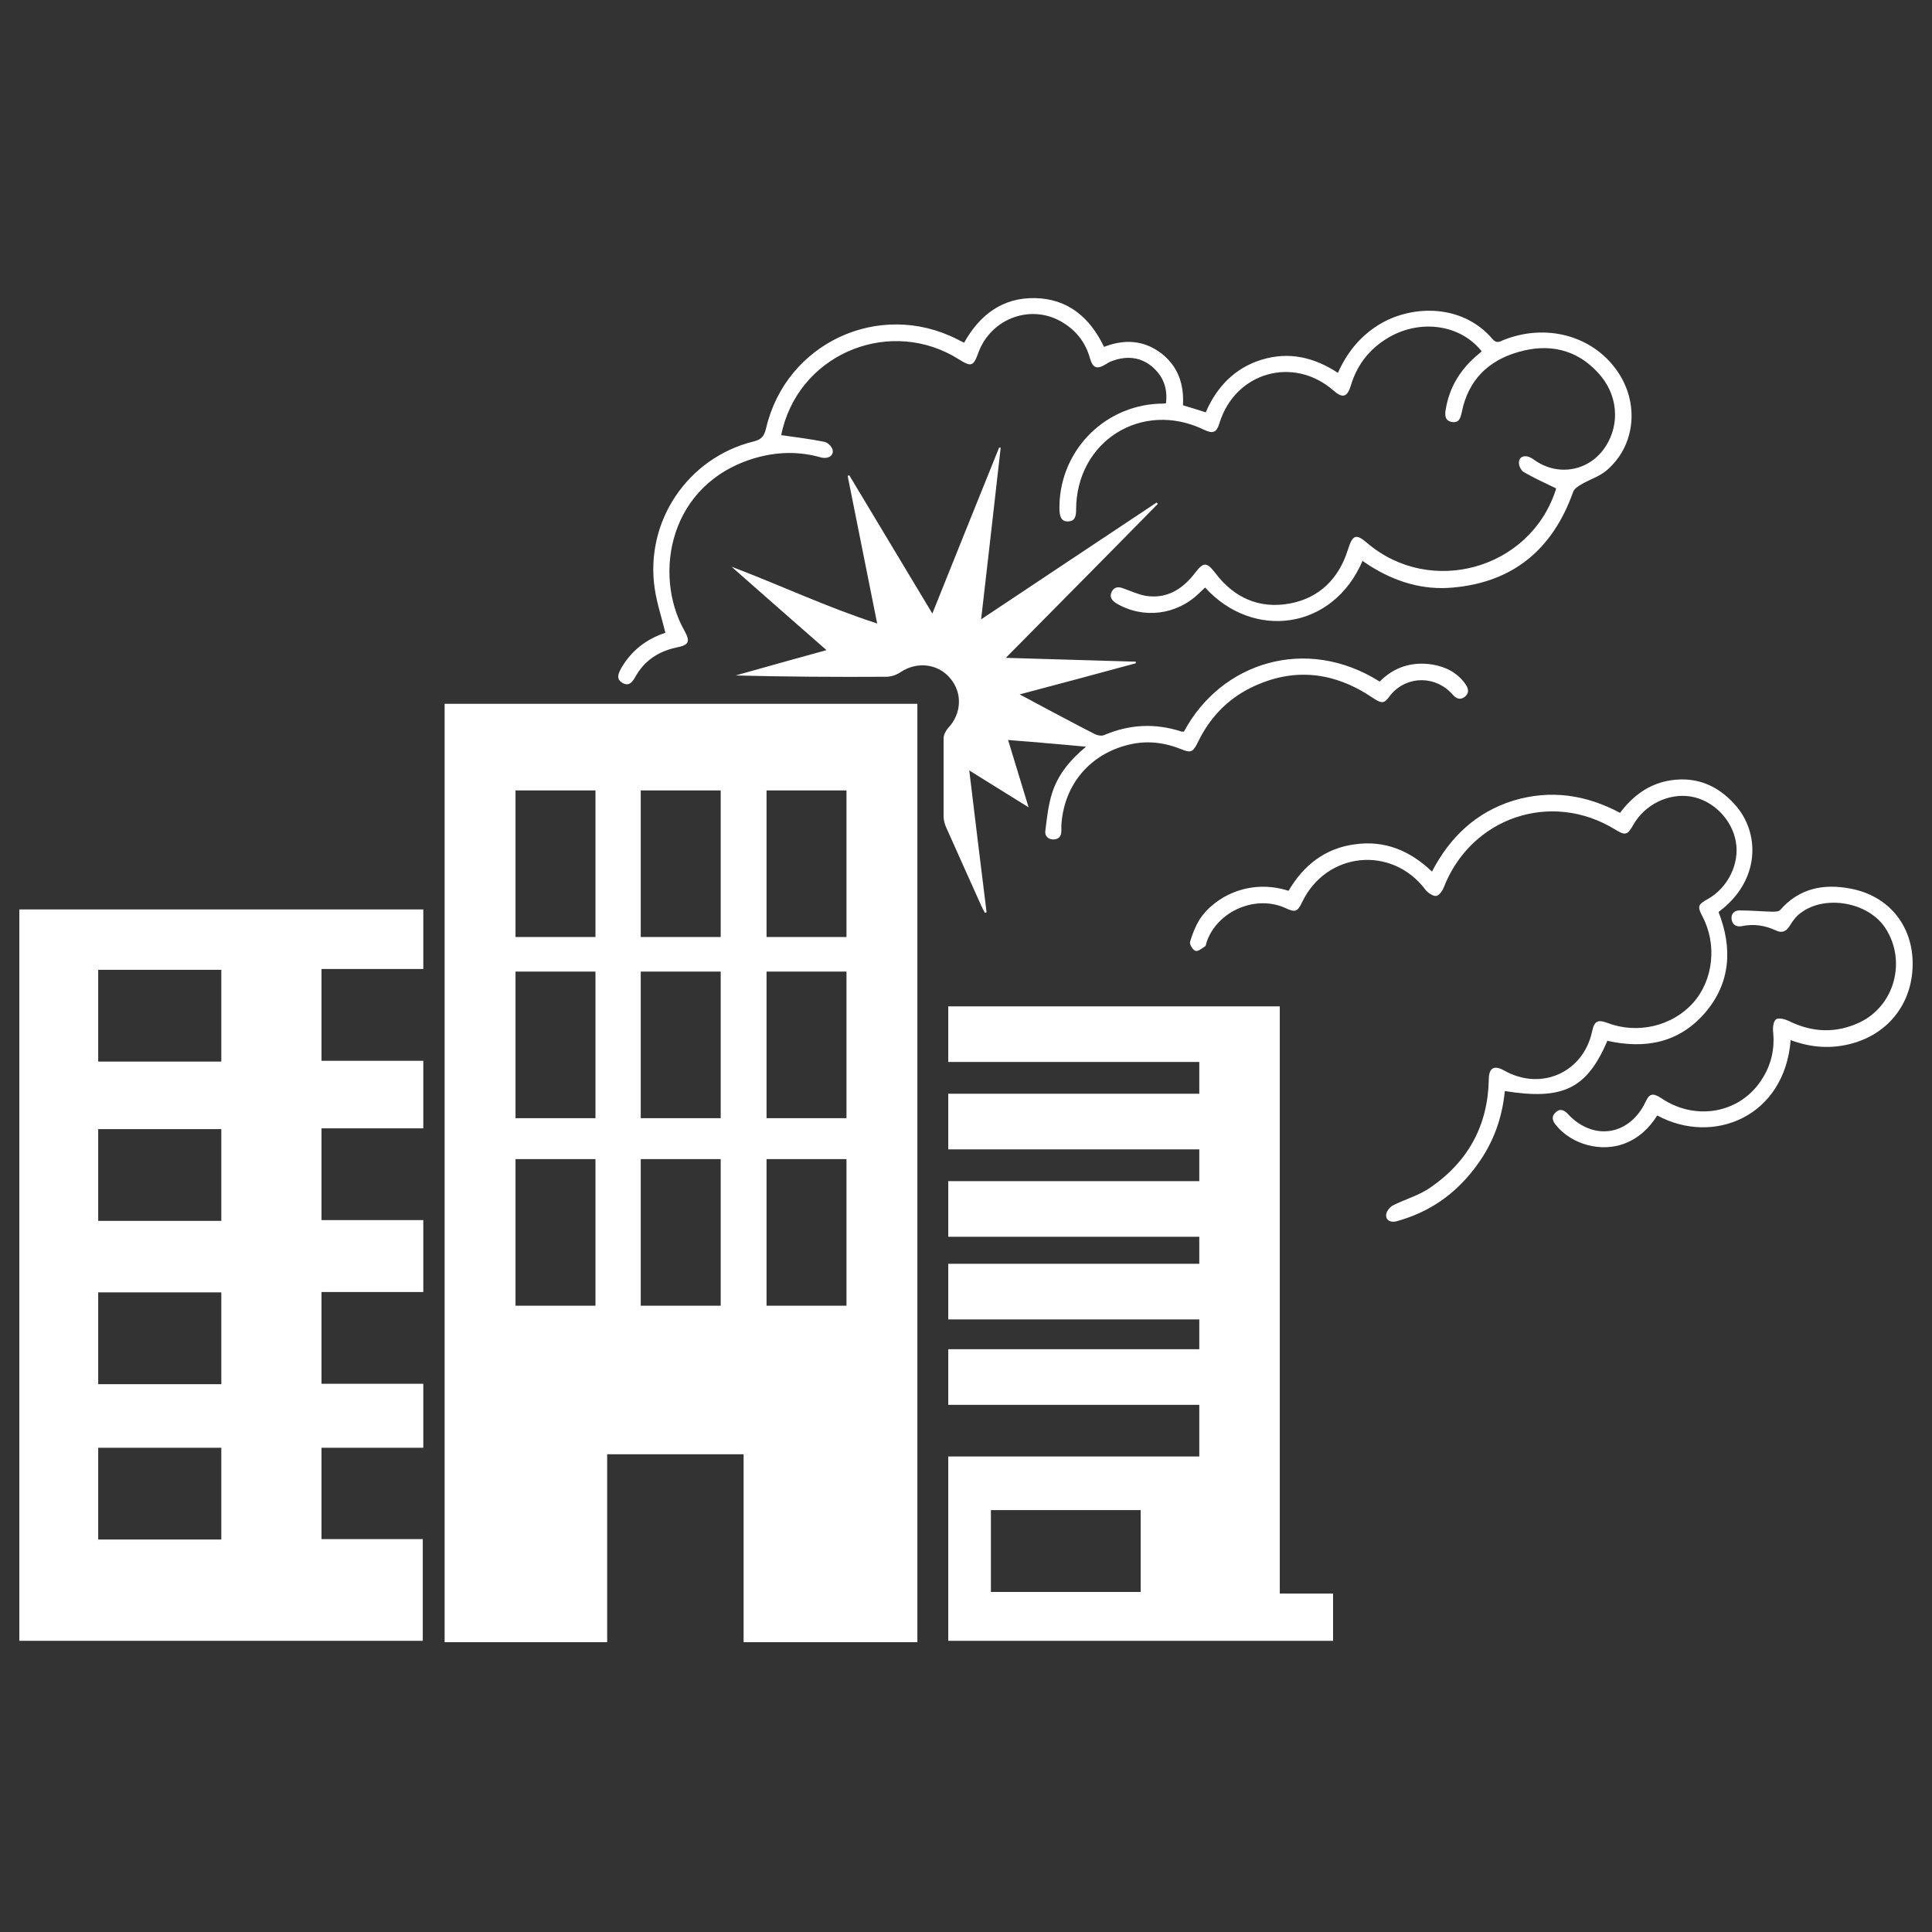 <svg width="100" height="100" viewBox="0 0 100 100" fill="none" xmlns="http://www.w3.org/2000/svg">
<rect x="0" y="0" width="100" height="100" fill="#333333" stroke="none"/>
<path d="M23.014 36.429V85H31.427V75.273H38.489V85H47.483V36.429H23.014ZM30.821 67.583H26.683V59.995H30.821V67.583ZM30.821 57.877H26.683V50.289H30.821V57.877ZM30.821 48.5H26.683V40.912H30.821V48.5ZM37.303 67.583H33.165V59.995H37.303V67.583ZM37.303 57.877H33.165V50.289H37.303V57.877ZM37.303 48.5H33.165V40.912H37.303V48.5ZM43.814 67.583H39.676V59.995H43.814V67.583ZM43.814 57.877H39.676V50.289H43.814V57.877ZM43.814 48.5H39.676V40.912H43.814V48.5Z" fill="white"/>
<path d="M16.641 79.685V74.935H21.91V71.624H16.641V66.874H21.91V63.152H16.641V58.402H21.91V54.906H16.641V50.156H21.91V47.071H1V84.929H21.883V79.664H16.614L16.641 79.685ZM11.455 79.685H5.083V74.935H11.455V79.685ZM11.455 71.645H5.083V66.894H11.455V71.645ZM11.455 63.193H5.083V58.443H11.455V63.193ZM11.455 54.947H5.083V50.197H11.455V54.947Z" fill="white"/>
<path d="M66.241 82.543V52.089H49.082V54.967H62.075V56.612H49.082V59.491H62.075V61.136H49.082V64.015H62.075V65.414H49.082V68.293H62.075V69.835H49.082V72.714H62.075V75.387H49.082V84.929H68.999V82.482H66.241V82.543ZM59.041 82.399H51.289V78.163H59.041V82.399Z" fill="white"/>
<path d="M52.045 34.049C54.37 34.115 56.58 34.182 58.788 34.248C58.788 34.281 58.788 34.298 58.788 34.331C56.829 34.863 54.852 35.394 52.776 35.942C53.324 36.224 53.756 36.474 54.205 36.706C55.035 37.138 55.849 37.586 56.679 38.002C56.812 38.068 57.011 38.101 57.144 38.051C58.456 37.487 59.802 37.42 61.164 37.869C61.197 37.869 61.247 37.869 61.28 37.869C63.206 34.265 67.624 32.886 71.411 35.278C72.175 34.514 73.089 34.231 74.152 34.398C74.833 34.514 75.414 34.813 75.829 35.377C75.995 35.61 76.078 35.843 75.829 36.058C75.58 36.258 75.364 36.158 75.181 35.942C74.268 34.912 72.707 34.979 71.909 36.058C71.644 36.424 71.511 36.424 71.062 36.125C69.053 34.763 66.927 34.514 64.718 35.61C63.489 36.224 62.592 37.188 61.994 38.434C61.745 38.932 61.645 38.982 61.147 38.782C60.25 38.417 59.337 38.317 58.407 38.55C56.43 39.031 55.068 40.593 54.935 42.719C54.935 42.818 54.935 42.918 54.935 43.017C54.935 43.283 54.802 43.449 54.52 43.449C54.238 43.449 54.072 43.25 54.105 43.017C54.188 42.353 54.254 41.689 54.454 41.058C54.752 40.111 55.367 39.347 56.214 38.649C55.483 38.583 54.819 38.517 54.171 38.467C53.523 38.4 52.876 38.367 52.178 38.301C52.527 39.463 52.876 40.576 53.241 41.788C52.178 41.124 51.215 40.526 50.169 39.878C50.468 42.386 50.766 44.795 51.065 47.22C51.032 47.22 51.016 47.236 50.982 47.253C50.932 47.153 50.866 47.053 50.816 46.937C50.202 45.559 49.571 44.18 48.956 42.785C48.89 42.619 48.84 42.436 48.84 42.254C48.84 40.908 48.84 39.563 48.84 38.218C48.84 38.035 48.956 37.819 49.072 37.686C49.77 36.955 49.836 35.859 49.172 35.095C48.541 34.348 47.461 34.231 46.631 34.779C46.415 34.929 46.133 35.029 45.867 35.029C43.276 35.045 40.685 35.029 38.077 34.962C39.605 34.53 41.15 34.099 42.778 33.65C41.1 32.188 39.489 30.76 37.861 29.332C40.369 30.279 42.778 31.424 45.402 32.272C44.887 29.664 44.372 27.156 43.874 24.631C43.907 24.631 43.924 24.598 43.957 24.598C45.368 26.957 46.797 29.315 48.258 31.757C49.421 28.85 50.567 26.01 51.713 23.17C51.746 23.17 51.763 23.17 51.796 23.17C51.464 26.11 51.132 29.033 50.783 32.056C53.856 30.013 56.862 28.003 59.868 26.01C59.885 26.043 59.901 26.06 59.934 26.076C57.343 28.717 54.736 31.341 52.045 34.065" fill="white"/>
<path d="M70.531 29.016C68.986 32.636 64.851 33.135 62.376 30.411C62.276 30.51 62.177 30.593 62.077 30.693C60.914 31.839 59.17 32.055 57.775 31.225C57.543 31.075 57.41 30.892 57.543 30.627C57.676 30.361 57.908 30.361 58.157 30.461C58.539 30.593 58.921 30.776 59.32 30.843C60.416 31.009 61.23 30.477 61.861 29.647C62.293 29.082 62.459 29.082 62.907 29.663C63.871 30.942 65.183 31.524 66.744 31.241C68.289 30.959 69.302 29.946 69.767 28.451C70.016 27.67 70.182 27.604 70.78 28.119C74.052 30.892 79.168 29.464 80.513 25.395C80.529 25.328 80.546 25.262 80.546 25.279C79.965 24.996 79.4 24.747 78.869 24.432C78.719 24.349 78.603 24.083 78.62 23.917C78.653 23.568 79.018 23.518 79.383 23.784C80.629 24.697 82.29 24.398 83.121 23.086C83.868 21.907 83.735 20.379 82.705 19.283C81.576 18.054 80.131 17.771 78.586 18.22C77.025 18.668 75.995 19.681 75.663 21.326C75.597 21.625 75.53 21.907 75.148 21.841C74.766 21.774 74.783 21.459 74.833 21.176C75.015 20.097 75.53 19.216 76.344 18.486C76.46 18.386 76.577 18.286 76.693 18.187C75.663 16.875 73.737 16.526 72.109 17.34C71.013 17.904 70.265 18.785 69.916 19.964C69.734 20.562 69.485 20.628 69.02 20.213C66.944 18.403 63.937 19.266 63.123 21.89C62.974 22.389 62.791 22.472 62.31 22.239C59.104 20.695 55.699 22.837 55.699 26.391C55.699 26.707 55.649 26.989 55.267 26.989C54.902 26.989 54.852 26.69 54.836 26.375C54.786 23.452 57.045 21.027 59.984 20.894C60.101 20.894 60.2 20.894 60.35 20.877C60.449 20.08 60.2 19.449 59.602 18.951C58.955 18.436 58.224 18.419 57.476 18.718C57.393 18.751 57.31 18.818 57.211 18.868C56.762 19.133 56.563 19.05 56.413 18.535C56.197 17.755 55.733 17.14 55.035 16.709C53.424 15.695 51.298 16.443 50.634 18.27C50.384 18.967 50.268 19 49.637 18.602C46.166 16.41 41.565 18.203 40.519 22.156C40.486 22.289 40.452 22.422 40.436 22.522C41.216 22.638 41.947 22.721 42.678 22.87C42.844 22.904 43.043 23.103 43.093 23.269C43.176 23.584 42.861 23.784 42.462 23.668C41.333 23.352 40.22 23.385 39.107 23.701C34.606 25.013 33.809 29.73 35.403 32.603C35.752 33.218 35.669 33.384 35.005 33.517C34.075 33.716 33.344 34.198 32.879 35.045C32.729 35.31 32.547 35.543 32.214 35.344C31.882 35.144 31.998 34.879 32.148 34.596C32.679 33.666 33.477 33.068 34.44 32.753C34.257 31.989 34.008 31.258 33.892 30.494C33.36 27.006 35.586 23.701 38.991 22.854C39.406 22.754 39.555 22.588 39.655 22.156C40.685 17.755 45.501 15.513 49.537 17.555C49.654 17.622 49.77 17.672 49.903 17.738C50.7 16.31 51.879 15.396 53.573 15.43C55.267 15.463 56.413 16.426 57.144 17.954C58.174 17.555 59.17 17.589 60.084 18.27C60.964 18.934 61.296 19.881 61.23 20.977C61.612 21.093 61.994 21.209 62.409 21.342C62.974 20.03 63.904 19.05 65.299 18.619C66.711 18.187 68.006 18.486 69.252 19.299C69.701 18.286 70.348 17.473 71.262 16.875C72.939 15.778 75.647 15.662 77.258 17.555C77.457 17.788 77.623 17.688 77.806 17.605C79.998 16.725 82.39 17.356 83.669 19.15C84.881 20.828 84.665 23.086 83.137 24.365C82.755 24.681 82.24 24.83 81.808 25.096C81.659 25.179 81.476 25.312 81.426 25.461C80.38 28.401 78.354 30.128 75.215 30.411C73.653 30.56 72.209 30.112 70.896 29.281C70.78 29.198 70.664 29.132 70.548 29.049" fill="white"/>
<path d="M83.187 53.899C82.124 56.357 80.895 56.955 77.889 56.473C77.756 57.852 77.308 59.114 76.494 60.243C75.514 61.622 74.235 62.602 72.607 63.117C72.491 63.15 72.391 63.183 72.275 63.216C71.993 63.283 71.744 63.183 71.744 62.901C71.744 62.735 71.91 62.502 72.076 62.403C72.724 62.07 73.471 61.871 74.052 61.456C75.979 60.127 77.009 58.267 77.059 55.892C77.059 55.277 77.324 55.111 77.856 55.41C79.766 56.49 81.958 55.51 82.407 53.384C82.523 52.852 82.689 52.753 83.221 52.952C84.749 53.533 86.542 53.118 87.622 51.922C88.685 50.743 88.884 48.883 88.12 47.438C87.854 46.923 87.871 46.823 88.386 46.541C89.449 45.943 90.047 44.697 89.847 43.568C89.648 42.405 88.652 41.409 87.506 41.226C86.36 41.044 85.13 41.641 84.533 42.704C84.234 43.236 84.117 43.252 83.603 42.937C80.281 40.894 76.129 42.306 74.717 45.96C74.65 46.126 74.468 46.375 74.318 46.375C74.152 46.375 73.903 46.209 73.787 46.059C72.043 43.734 68.638 44.083 67.392 46.707C67.16 47.189 67.043 47.239 66.545 47.006C65.001 46.292 63.008 47.156 62.459 48.75C62.426 48.833 62.426 48.949 62.376 48.983C62.21 49.082 62.011 49.265 61.878 49.215C61.745 49.182 61.562 48.883 61.596 48.75C61.712 48.351 61.878 47.936 62.094 47.587C62.825 46.458 64.635 45.445 66.695 46.109C67.459 44.797 68.588 43.9 70.133 43.701C71.661 43.485 72.973 44.017 74.119 45.113C75.049 43.319 76.411 42.04 78.321 41.442C80.248 40.861 82.075 41.127 83.852 42.073C84.699 40.944 85.795 40.296 87.24 40.346C88.253 40.396 89.083 40.861 89.764 41.608C91.143 43.103 91.11 45.611 88.951 47.205C89.681 49.066 89.582 50.876 88.253 52.421C86.908 53.982 85.147 54.314 83.171 53.866" fill="white"/>
<path d="M92.686 53.816C92.387 57.786 88.7 59.314 85.777 57.736C85.362 58.4 84.814 58.915 84.066 59.197C82.87 59.646 81.376 59.247 80.562 58.267C80.379 58.051 80.263 57.819 80.512 57.586C80.761 57.337 80.994 57.47 81.193 57.703C82.522 59.081 84.365 58.749 85.179 57.022C85.378 56.59 85.561 56.557 86.009 56.855C87.67 57.968 89.796 57.669 90.975 56.175C91.607 55.361 91.889 54.431 91.773 53.384C91.756 53.168 91.789 52.853 91.939 52.753C92.072 52.67 92.387 52.753 92.57 52.836C93.799 53.451 95.045 53.501 96.29 52.903C98.084 52.022 98.682 49.714 97.586 48.036C96.706 46.691 94.463 46.292 93.201 47.256C92.969 47.422 92.786 47.671 92.636 47.92C92.454 48.219 92.238 48.302 91.939 48.169C91.374 47.903 90.776 47.804 90.162 47.937C89.896 47.986 89.68 47.887 89.63 47.604C89.58 47.305 89.763 47.123 90.029 47.123C90.594 47.123 91.142 47.172 91.706 47.189C91.856 47.189 92.055 47.189 92.138 47.106C93.118 45.977 94.38 45.728 95.775 45.993C97.719 46.359 98.948 47.837 98.998 49.764C99.047 51.823 97.818 53.484 95.842 54.015C94.796 54.298 93.766 54.231 92.719 53.849" fill="white"/>
</svg>
